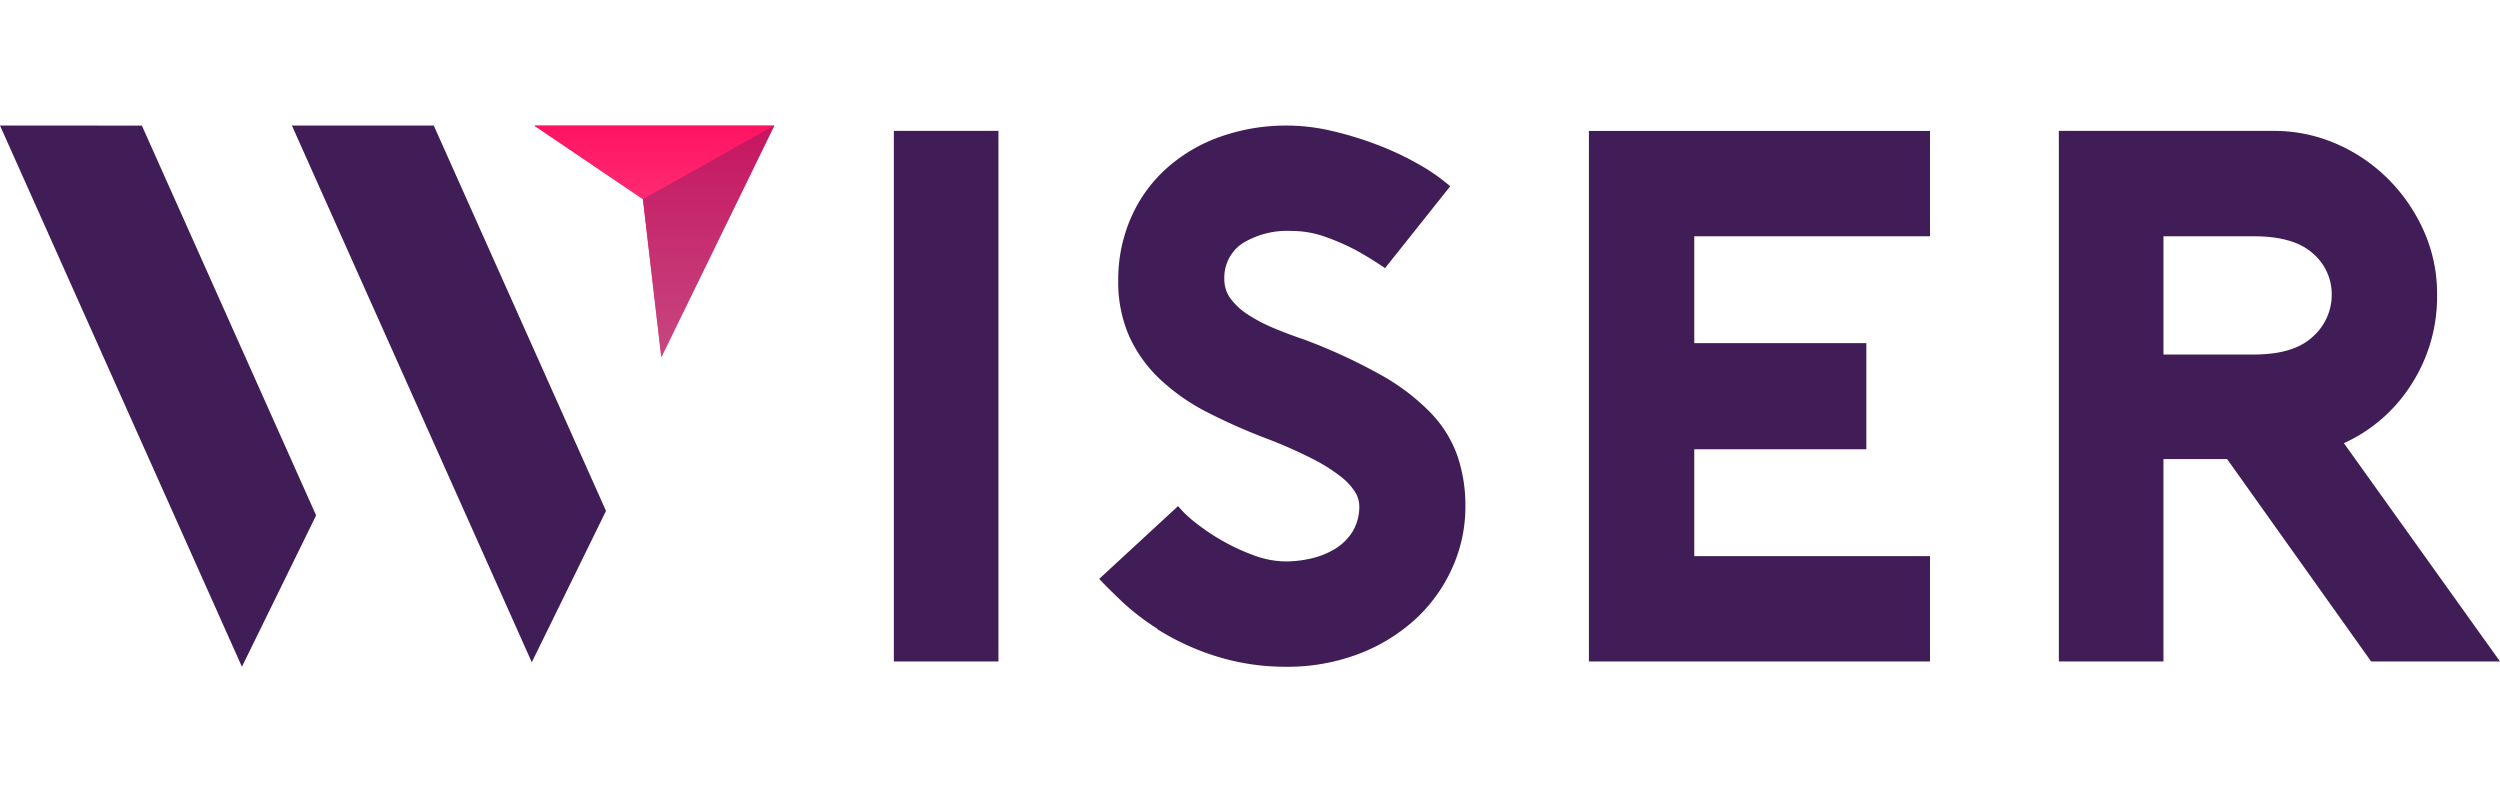 <svg xmlns="http://www.w3.org/2000/svg" xmlns:xlink="http://www.w3.org/1999/xlink" width="219" height="69" viewBox="0 0 219 69">
  <defs>
    <linearGradient id="linear-gradient" x1="0.5" x2="0.569" y2="0.873" gradientUnits="objectBoundingBox">
      <stop offset="0" stop-color="#ff1363"/>
      <stop offset="1" stop-color="#ff5a92"/>
    </linearGradient>
    <linearGradient id="linear-gradient-2" x2="0.5" y2="1" xlink:href="#linear-gradient"/>
  </defs>
  <g id="Group_6838" data-name="Group 6838" transform="translate(-4871 23062)">
    <rect id="Rectangle_3668" data-name="Rectangle 3668" width="219" height="69" transform="translate(4871 -23062)" fill="none"/>
    <g id="Group_6834" data-name="Group 6834" transform="translate(4871 -23051)">
      <path id="Path_303" data-name="Path 303" d="M348.066-100.112v-46.479h9.163v46.479Zm34.328.465a20.308,20.308,0,0,1-5.909-.863,21.888,21.888,0,0,1-5.378-2.457h.066a20.229,20.229,0,0,1-3.187-2.457q-1.394-1.328-1.926-1.926l6.905-6.374a9.468,9.468,0,0,0,1.494,1.428,18.21,18.21,0,0,0,2.357,1.594,17.755,17.755,0,0,0,2.789,1.295,8.157,8.157,0,0,0,2.789.531,9.827,9.827,0,0,0,2.258-.266,7.047,7.047,0,0,0,2.058-.83,4.689,4.689,0,0,0,1.527-1.494,4.217,4.217,0,0,0,.6-2.324,2.353,2.353,0,0,0-.365-1.162,5.319,5.319,0,0,0-1.262-1.361,14.964,14.964,0,0,0-2.49-1.56,40.808,40.808,0,0,0-3.984-1.76,51.247,51.247,0,0,1-5.179-2.291,17.964,17.964,0,0,1-4.15-2.888,11.95,11.95,0,0,1-2.722-3.785,11.8,11.8,0,0,1-.963-4.914,13.477,13.477,0,0,1,1.062-5.345,12.585,12.585,0,0,1,3.021-4.316,14.009,14.009,0,0,1,4.714-2.855,17.241,17.241,0,0,1,6.076-1.029,17.1,17.1,0,0,1,3.818.465,30.125,30.125,0,0,1,3.951,1.2,25.864,25.864,0,0,1,3.619,1.693,16.872,16.872,0,0,1,2.822,1.959l-5.71,7.171q-1.262-.863-2.59-1.594a20.593,20.593,0,0,0-2.59-1.129,8.68,8.68,0,0,0-2.988-.531,7.478,7.478,0,0,0-4.349,1.1,3.618,3.618,0,0,0-1.56,3.154,2.783,2.783,0,0,0,.564,1.693,5.864,5.864,0,0,0,1.527,1.394,13.893,13.893,0,0,0,2.224,1.162q1.262.531,2.656,1a48.646,48.646,0,0,1,6.706,3.088,18.9,18.9,0,0,1,4.382,3.32,10.489,10.489,0,0,1,2.357,3.785,13.483,13.483,0,0,1,.7,4.416,12.994,12.994,0,0,1-1.2,5.511,13.746,13.746,0,0,1-3.287,4.482,15.555,15.555,0,0,1-4.98,2.988A17.55,17.55,0,0,1,382.394-99.647Zm35.789-37.715V-128h15.073v9.3H418.183v9.362h20.65v9.229h-29.88v-46.479h29.88v9.229Zm70.582,37.25H477.477L464.861-117.84h-5.578v17.729h-9.163v-46.479h18.791a13.642,13.642,0,0,1,5.511,1.129,14.646,14.646,0,0,1,4.548,3.088,15.131,15.131,0,0,1,3.121,4.548,13.467,13.467,0,0,1,1.162,5.578A14.159,14.159,0,0,1,481-124.381a13.676,13.676,0,0,1-5.91,5.146ZM467.185-127q3.519,0,5.179-1.56a4.9,4.9,0,0,0,1.66-3.685,4.694,4.694,0,0,0-1.66-3.619q-1.66-1.494-5.179-1.494h-7.9V-127Z" transform="translate(-269.765 147.056)" fill="#411d57"/>
      <g id="Group_6839" data-name="Group 6839">
        <path id="Path_304" data-name="Path 304" d="M-628.449,550.894l21.192,47.409,6.5-13.26-15.265-34.148Z" transform="translate(628.449 -550.895)" fill="#411d57"/>
        <path id="Path_305" data-name="Path 305" d="M-498.285,550.894l21.016,47.015,6.5-13.26-15.088-33.755Z" transform="translate(523.855 -550.895)" fill="#411d57"/>
      </g>
      <g id="Group_792" data-name="Group 792" transform="translate(46.801 0)">
        <g id="Group_779" data-name="Group 779" transform="translate(0 0)">
          <path id="Path_306" data-name="Path 306" d="M734.806,637.988l9.523,6.446,1.61,13.838,9.89-20.283Z" transform="translate(-734.806 -637.988)" fill="url(#linear-gradient)"/>
        </g>
        <g id="Group_780" data-name="Group 780" transform="translate(0)" style="isolation: isolate">
          <path id="Path_306-2" data-name="Path 306" d="M734.806,637.988l9.523,6.446,1.61,13.838,9.89-20.283Z" transform="translate(-734.806 -637.988)" fill="url(#linear-gradient-2)"/>
          <path id="Path_306-3" data-name="Path 306" d="M910.924,644.445l1.61,13.838L922.424,638" transform="translate(-901.408 -638)" fill="#411d57" opacity="0.3" style="mix-blend-mode: luminosity;isolation: isolate"/>
        </g>
      </g>
    </g>
  </g>
</svg>
